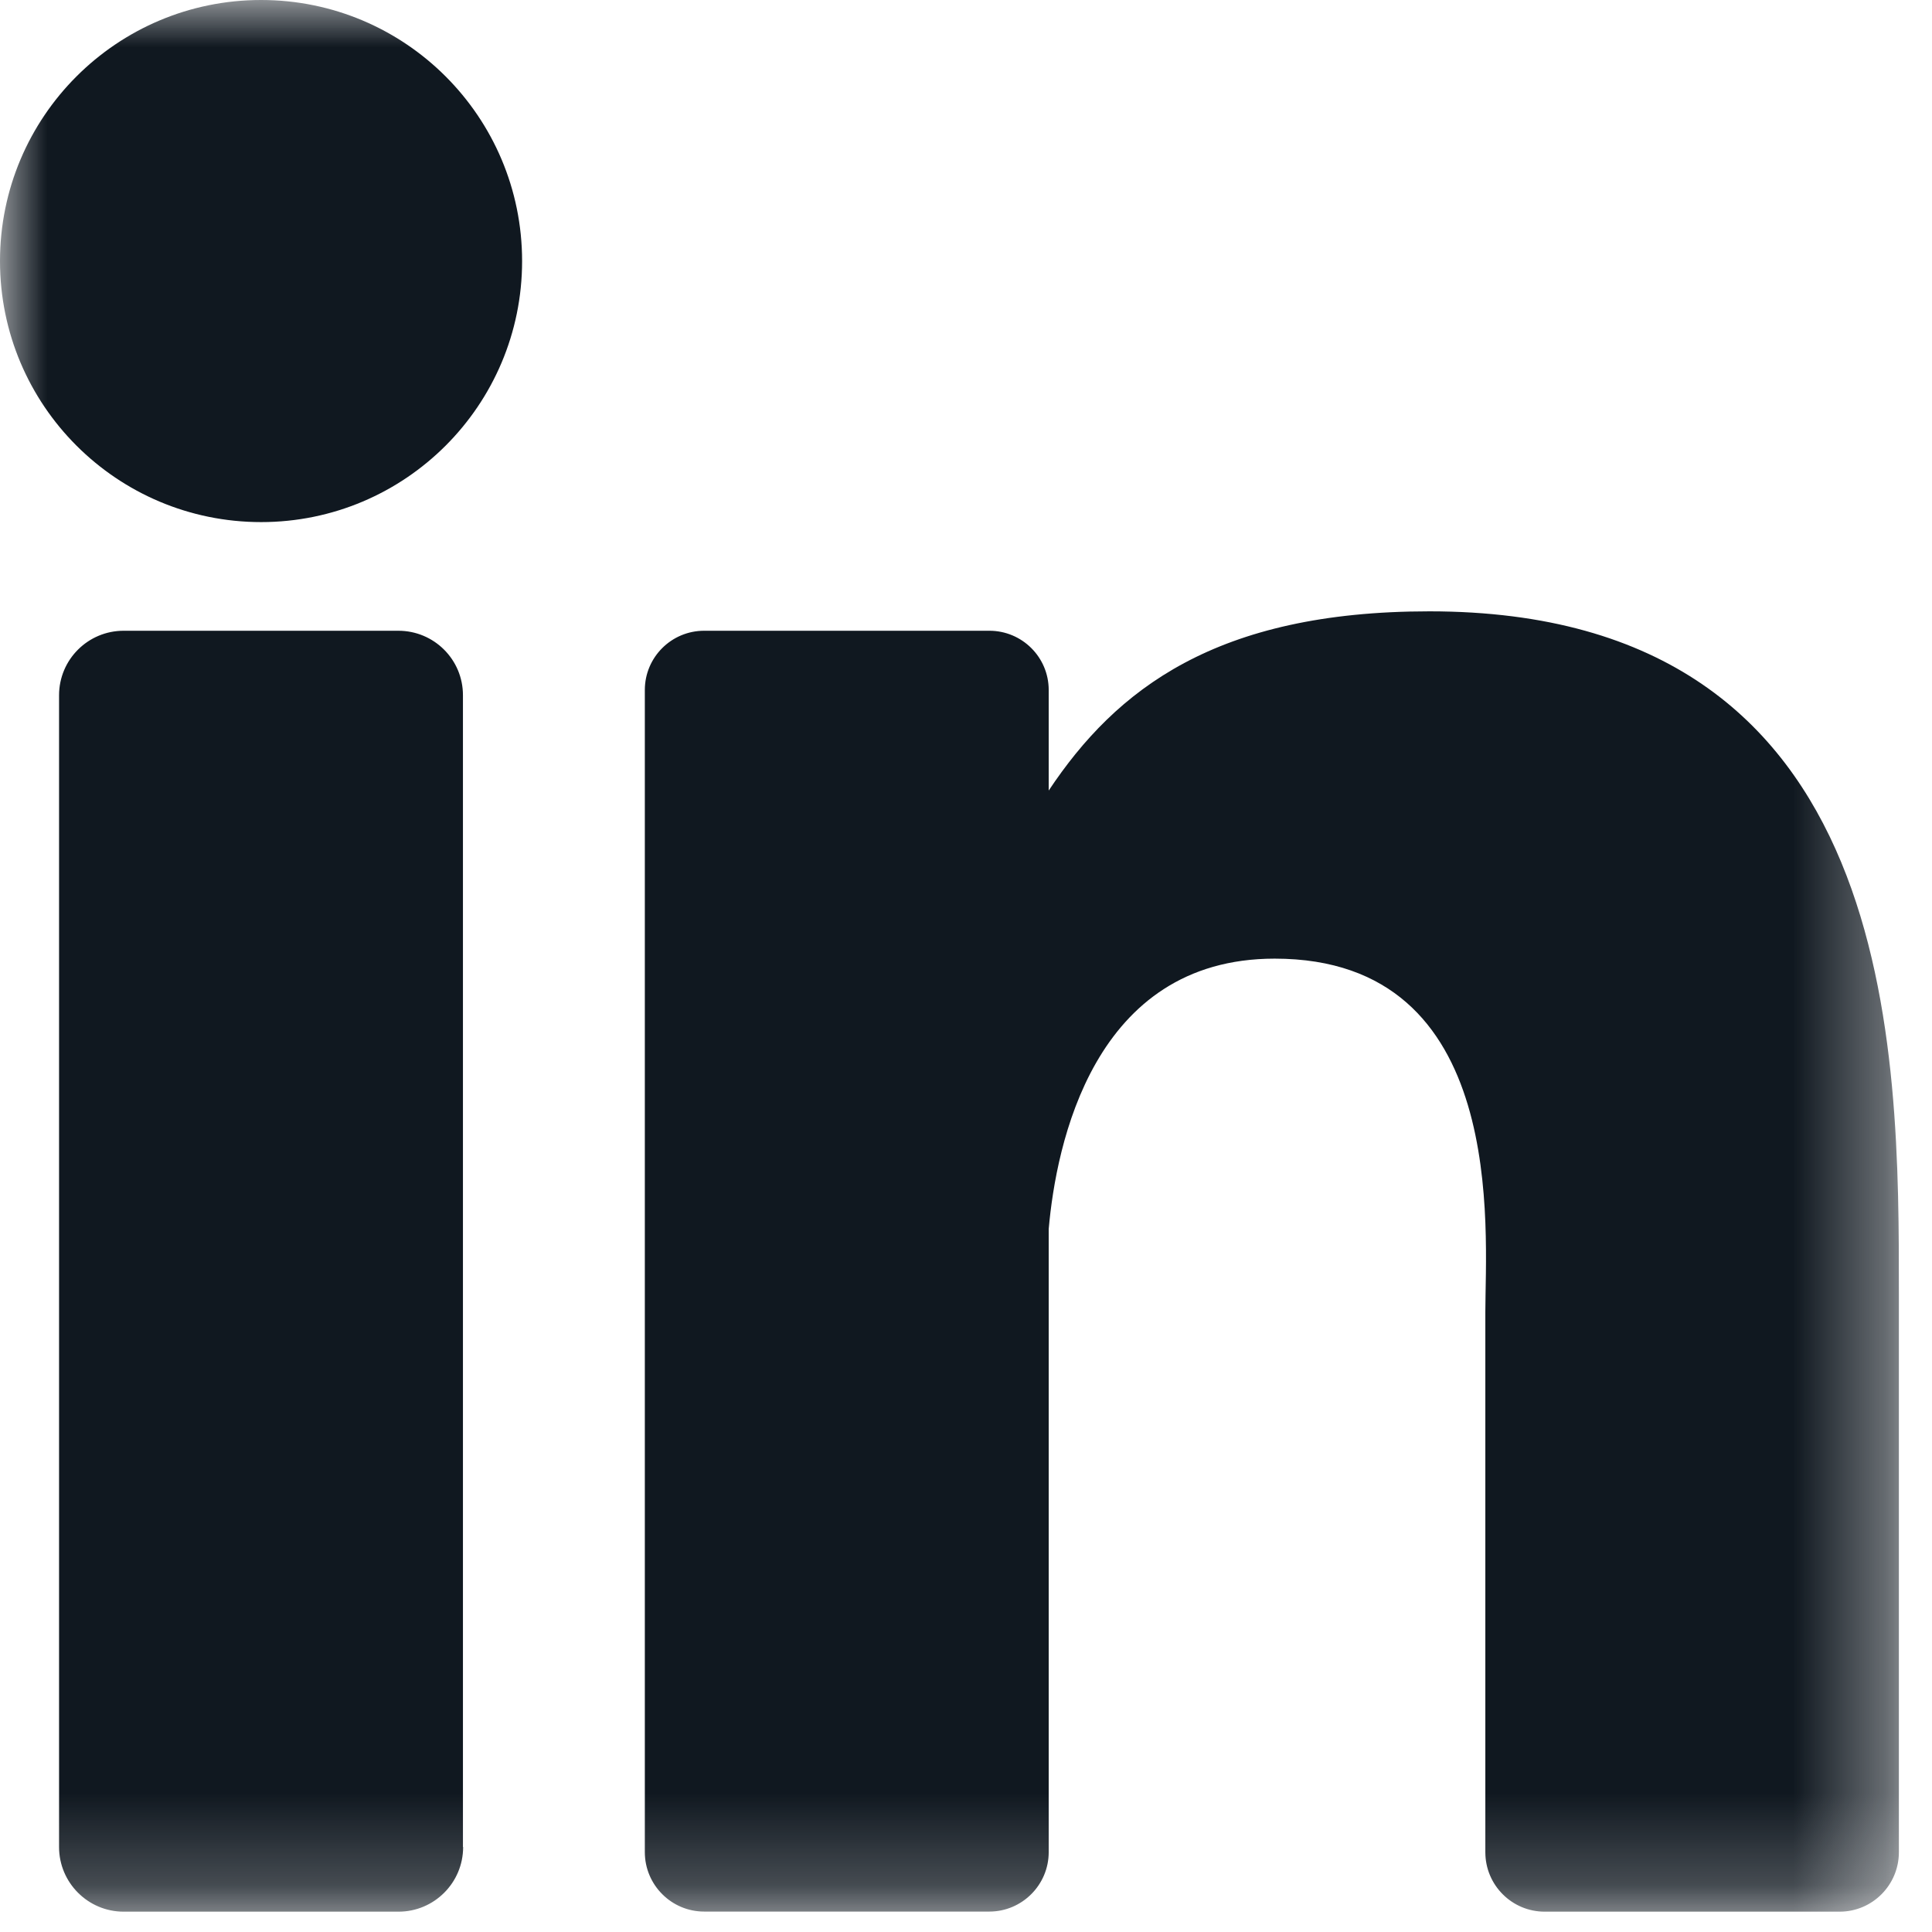 <svg xmlns="http://www.w3.org/2000/svg" xmlns:xlink="http://www.w3.org/1999/xlink" width="21" height="21" viewBox="0 0 21 21">
    <defs>
        <path id="cgprocmvna" d="M0 0L20.641 0 20.641 20.778 0 20.778z"/>
    </defs>
    <g fill="none" fill-rule="evenodd">
        <g>
            <g transform="translate(-11 -1081) translate(11 1081)">
                <mask id="ioiw4djreb" fill="#fff">
                    <use xlink:href="#cgprocmvna"/>
                </mask>
                <path fill="#101820" d="M20.64 20.133c0 .356-.288.646-.644.646H16.79c-.357 0-.645-.29-.645-.646V14.26c0-.876.257-3.84-2.29-3.84-1.975 0-2.376 2.029-2.456 2.939v6.773c0 .356-.29.646-.645.646h-3.1c-.356 0-.645-.29-.645-.646V7.5c0-.356.289-.644.645-.644h3.1c.356 0 .645.288.645.644v1.093c.732-1.1 1.82-1.948 4.138-1.948 5.132 0 5.103 4.795 5.103 7.429v6.059zM2.839 5.675C1.27 5.675 0 4.404 0 2.838 0 1.27 1.27 0 2.838 0c1.567 0 2.837 1.27 2.837 2.838 0 1.566-1.27 2.837-2.837 2.837zm2.195 14.402c0 .387-.314.702-.702.702H1.344c-.387 0-.702-.315-.702-.702V7.557c0-.388.315-.701.702-.701H4.33c.388 0 .702.313.702.7v12.52z" mask="url(#ioiw4djreb)"/>
            </g>
        </g>
    </g>
</svg>
